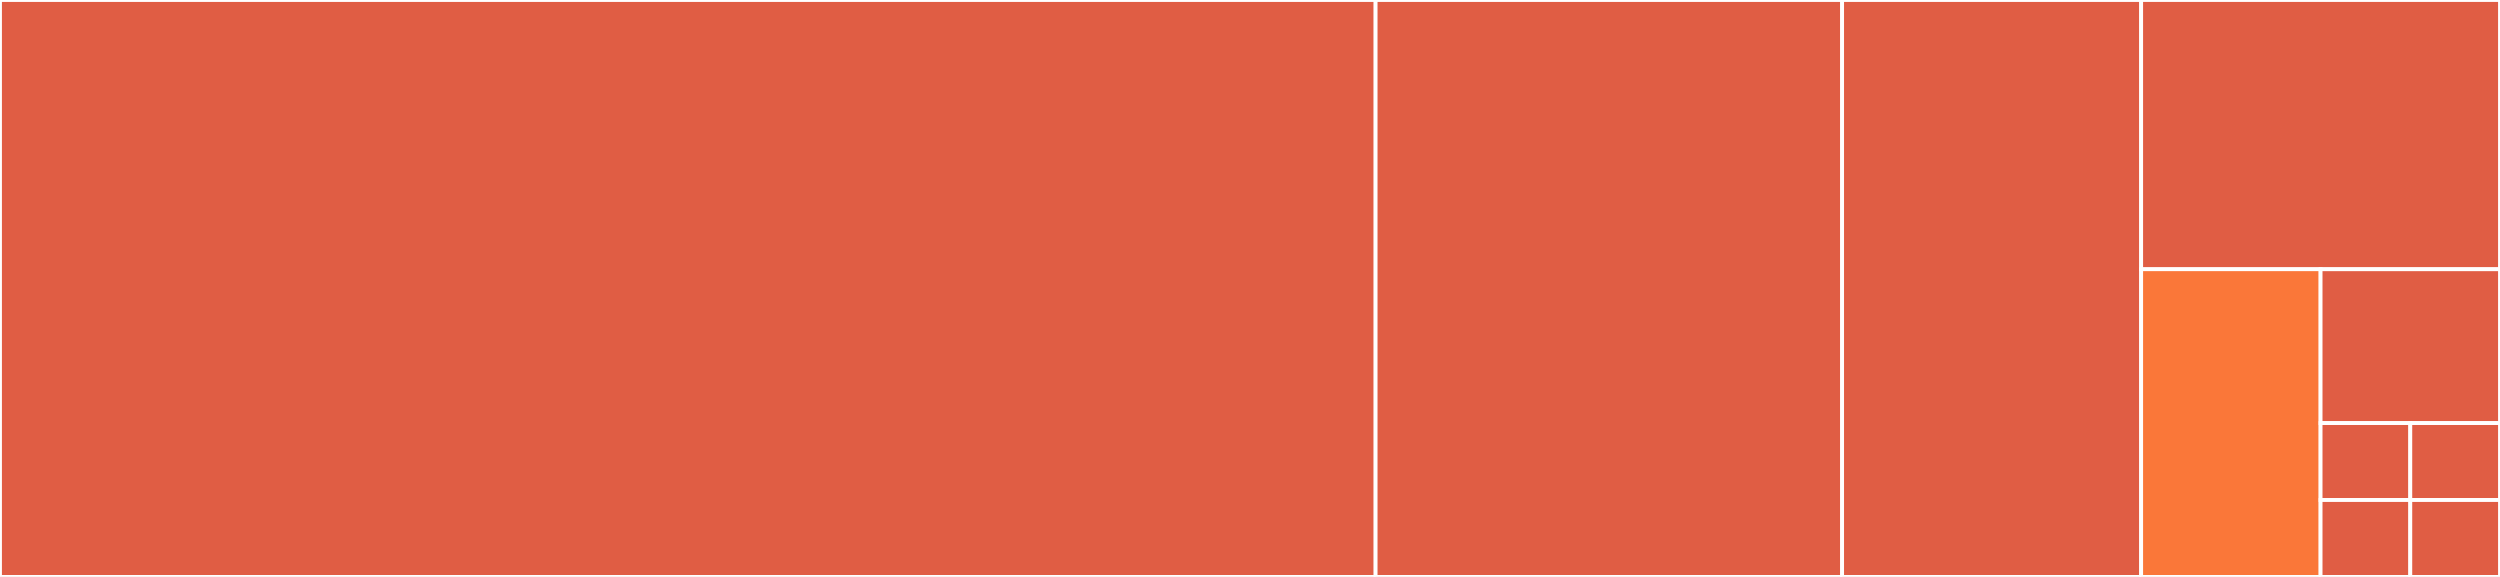 <svg baseProfile="full" width="650" height="150" viewBox="0 0 650 150" version="1.1"
xmlns="http://www.w3.org/2000/svg" xmlns:ev="http://www.w3.org/2001/xml-events"
xmlns:xlink="http://www.w3.org/1999/xlink">

<rect x="0" y="0" width="650" height="150" fill="#333333" stroke="none"/>

<style>rect.s{mask:url(#mask);}</style>
<defs>
  <pattern id="white" width="4" height="4" patternUnits="userSpaceOnUse" patternTransform="rotate(45)">
    <rect width="2" height="2" transform="translate(0,0)" fill="white"></rect>
  </pattern>
  <mask id="mask">
    <rect x="0" y="0" width="100%" height="100%" fill="url(#white)"></rect>
  </mask>
</defs>

<rect x="0" y="0" width="357.656" height="150.0" fill="#e05d44" stroke="white" stroke-width="1" class=" tooltipped" data-content="daemon_unix.go"><title>daemon_unix.go</title></rect>
<rect x="357.656" y="0" width="121.292" height="150.0" fill="#e05d44" stroke="white" stroke-width="1" class=" tooltipped" data-content="lock_file.go"><title>lock_file.go</title></rect>
<rect x="478.947" y="0" width="77.751" height="150.0" fill="#e05d44" stroke="white" stroke-width="1" class=" tooltipped" data-content="command.go"><title>command.go</title></rect>
<rect x="556.699" y="0" width="93.301" height="70.0" fill="#e05d44" stroke="white" stroke-width="1" class=" tooltipped" data-content="signal.go"><title>signal.go</title></rect>
<rect x="556.699" y="70.0" width="46.651" height="80.0" fill="#fa7739" stroke="white" stroke-width="1" class=" tooltipped" data-content="lock_file_unix.go"><title>lock_file_unix.go</title></rect>
<rect x="603.349" y="70.0" width="46.651" height="40" fill="#e05d44" stroke="white" stroke-width="1" class=" tooltipped" data-content="daemon.go"><title>daemon.go</title></rect>
<rect x="603.349" y="110.0" width="23.325" height="20" fill="#e05d44" stroke="white" stroke-width="1" class=" tooltipped" data-content="syscall_dup.go"><title>syscall_dup.go</title></rect>
<rect x="603.349" y="130.0" width="23.325" height="20" fill="#e05d44" stroke="white" stroke-width="1" class=" tooltipped" data-content="os_executable.go"><title>os_executable.go</title></rect>
<rect x="626.675" y="110.0" width="23.325" height="20" fill="#e05d44" stroke="white" stroke-width="1" class=" tooltipped" data-content="syscall_dup_pre17.go"><title>syscall_dup_pre17.go</title></rect>
<rect x="626.675" y="130.0" width="23.325" height="20" fill="#e05d44" stroke="white" stroke-width="1" class=" tooltipped" data-content="os_executable_pre18.go"><title>os_executable_pre18.go</title></rect>
</svg>